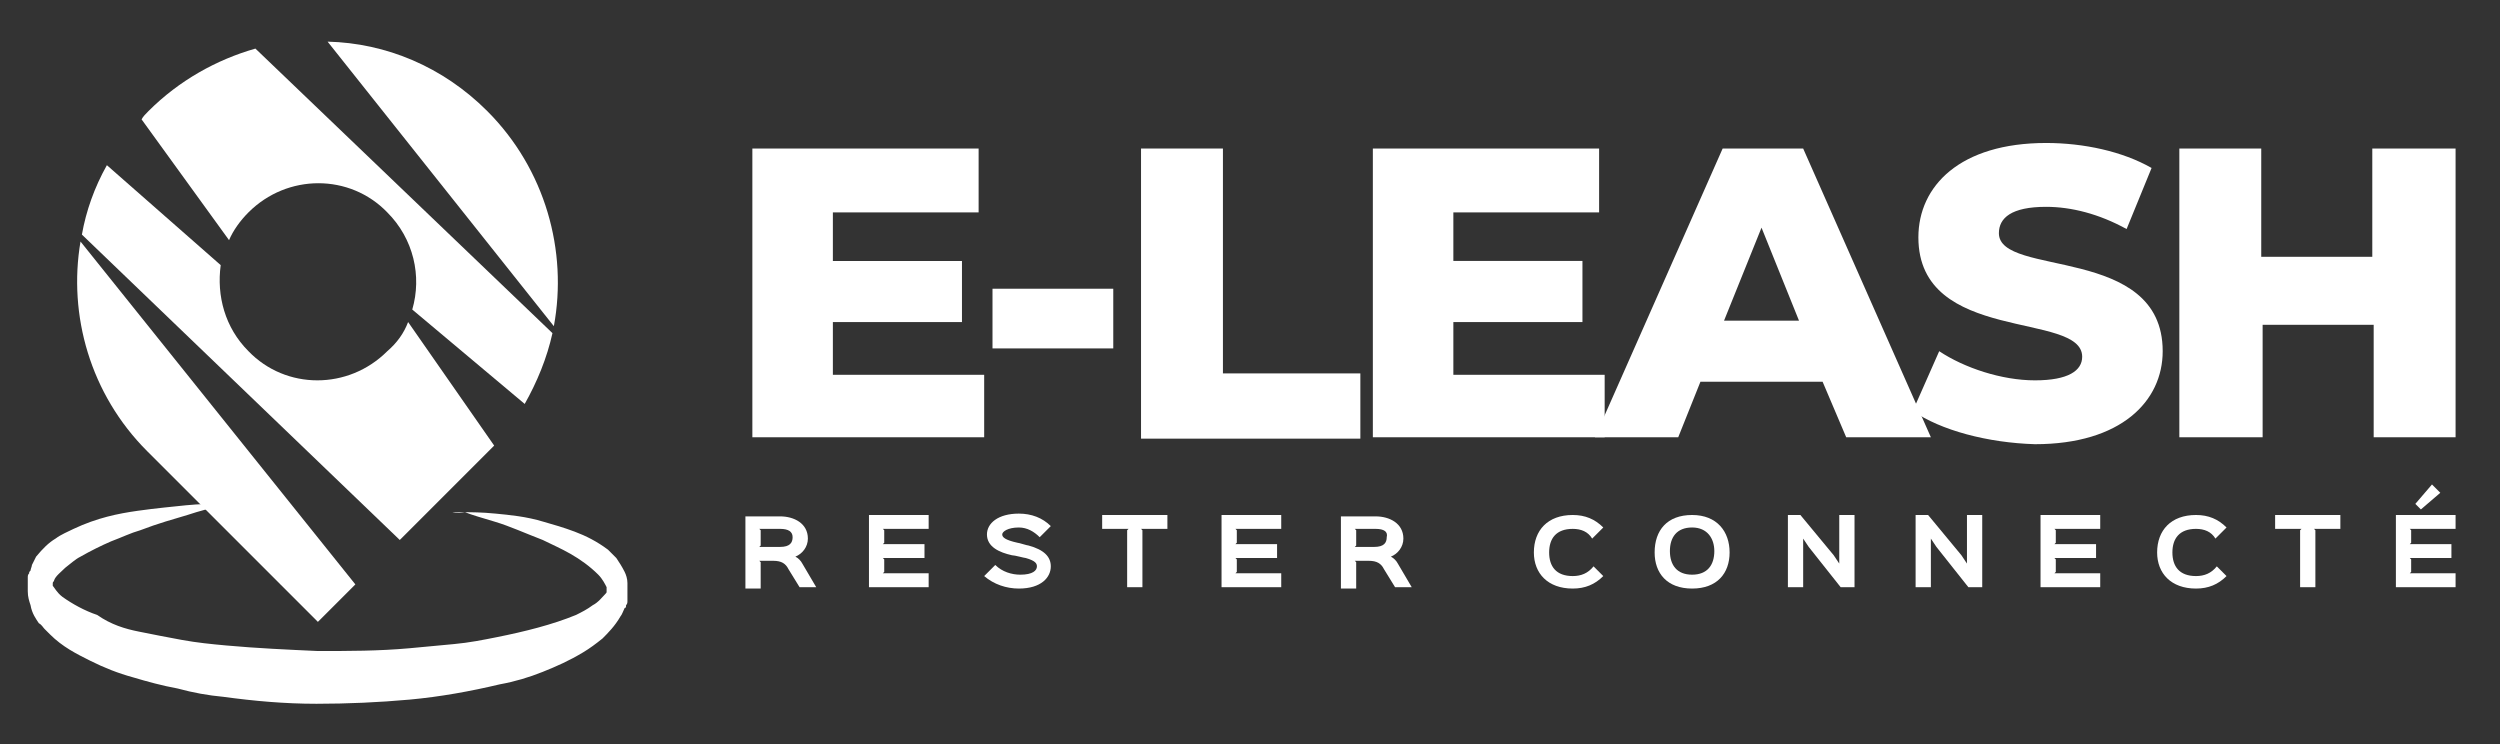 <?xml version="1.0" encoding="utf-8"?>
<!-- Generator: Adobe Illustrator 22.0.1, SVG Export Plug-In . SVG Version: 6.00 Build 0)  -->
<svg version="1.1" xmlns="http://www.w3.org/2000/svg" xmlns:xlink="http://www.w3.org/1999/xlink" x="0px" y="0px"
	 viewBox="0 0 180.1 53.6" style="enable-background:new 0 0 180.1 53.6;" xml:space="preserve">
<rect x="0" y="0" width="180.1" height="53.6" fill="#333333" stroke="none"/>
<style type="text/css">
	.st0{fill:#FFFFFF;}
	.st1{opacity:0.15;fill:url(#XMLID_5_);}
	.st2{fill:#94BE34;}
	.st3{fill:#F6B034;}
	.st4{fill:#5FB8E9;}
	.st5{fill:#E95C5D;}
	.st6{clip-path:url(#SVGID_2_);}
	.st7{fill:url(#SVGID_3_);}
	.st8{fill:url(#SVGID_4_);}
	.st9{fill:url(#SVGID_5_);}
	.st10{fill:url(#SVGID_6_);}
	.st11{fill:url(#SVGID_7_);}
	.st12{fill:url(#SVGID_8_);}
	.st13{fill:url(#SVGID_9_);}
	.st14{fill:url(#SVGID_10_);}
	.st15{fill:url(#SVGID_11_);}
	.st16{fill:url(#SVGID_12_);}
	.st17{fill:url(#SVGID_13_);}
	.st18{fill:url(#SVGID_14_);}
	.st19{fill:url(#SVGID_15_);}
	.st20{fill:url(#SVGID_16_);}
	.st21{fill:url(#SVGID_17_);}
	.st22{fill:url(#SVGID_18_);}
	.st23{fill:url(#SVGID_19_);}
	.st24{fill:url(#SVGID_20_);}
	.st25{fill:url(#SVGID_21_);}
	.st26{fill:url(#SVGID_22_);}
	.st27{fill:url(#SVGID_23_);}
	.st28{fill:url(#SVGID_24_);}
	.st29{fill:url(#SVGID_25_);}
	.st30{fill:url(#SVGID_26_);}
	.st31{fill:url(#SVGID_27_);}
	.st32{fill:url(#SVGID_28_);}
	.st33{fill:url(#SVGID_29_);}
	.st34{fill:url(#SVGID_30_);}
	.st35{fill:url(#SVGID_31_);}
	.st36{fill:url(#SVGID_32_);}
	.st37{fill:url(#SVGID_33_);}
	.st38{fill:url(#SVGID_34_);}
	.st39{fill:url(#SVGID_35_);}
	.st40{fill:url(#SVGID_36_);}
	.st41{clip-path:url(#SVGID_2_);fill:#60B9E9;}
	.st42{fill:url(#SVGID_37_);}
	.st43{fill:url(#SVGID_38_);}
	.st44{fill:url(#SVGID_39_);}
	.st45{fill:url(#SVGID_40_);}
	.st46{fill:url(#SVGID_41_);}
	.st47{fill:url(#SVGID_42_);}
	.st48{fill:url(#SVGID_43_);}
	.st49{fill:url(#SVGID_44_);}
	.st50{fill:url(#SVGID_45_);}
	.st51{fill:url(#SVGID_46_);}
	.st52{fill:url(#SVGID_47_);}
	.st53{fill:url(#SVGID_48_);}
	.st54{fill:url(#SVGID_49_);}
	.st55{fill:url(#SVGID_50_);}
	.st56{fill:url(#SVGID_51_);}
	.st57{fill:url(#SVGID_52_);}
	.st58{fill:url(#SVGID_53_);}
	.st59{fill:url(#SVGID_54_);}
	.st60{fill:url(#SVGID_55_);}
	.st61{fill:url(#SVGID_56_);}
	.st62{fill:url(#SVGID_57_);}
	.st63{fill:url(#SVGID_58_);}
	.st64{fill:url(#SVGID_59_);}
	.st65{fill:url(#SVGID_60_);}
	.st66{fill:url(#SVGID_61_);}
	.st67{fill:url(#SVGID_62_);}
	.st68{fill:url(#SVGID_63_);}
	.st69{fill:url(#SVGID_64_);}
	.st70{fill:url(#SVGID_65_);}
	.st71{fill:url(#SVGID_66_);}
	.st72{fill:url(#SVGID_67_);}
	.st73{fill:url(#SVGID_68_);}
	.st74{fill:url(#SVGID_69_);}
	.st75{fill:url(#SVGID_70_);}
	.st76{opacity:0.15;fill:url(#XMLID_6_);}
	.st77{clip-path:url(#SVGID_72_);}
	.st78{fill:url(#SVGID_73_);}
	.st79{fill:url(#SVGID_74_);}
	.st80{fill:url(#SVGID_75_);}
	.st81{fill:url(#SVGID_76_);}
	.st82{fill:url(#SVGID_77_);}
	.st83{fill:url(#SVGID_78_);}
	.st84{fill:url(#SVGID_79_);}
	.st85{fill:url(#SVGID_80_);}
	.st86{fill:url(#SVGID_81_);}
	.st87{fill:url(#SVGID_82_);}
	.st88{fill:url(#SVGID_83_);}
	.st89{fill:url(#SVGID_84_);}
	.st90{fill:url(#SVGID_85_);}
	.st91{fill:url(#SVGID_86_);}
	.st92{fill:url(#SVGID_87_);}
	.st93{fill:url(#SVGID_88_);}
	.st94{fill:url(#SVGID_89_);}
	.st95{fill:url(#SVGID_90_);}
	.st96{fill:url(#SVGID_91_);}
	.st97{fill:url(#SVGID_92_);}
	.st98{fill:url(#SVGID_93_);}
	.st99{fill:url(#SVGID_94_);}
	.st100{fill:url(#SVGID_95_);}
	.st101{fill:url(#SVGID_96_);}
	.st102{fill:url(#SVGID_97_);}
	.st103{fill:url(#SVGID_98_);}
	.st104{fill:url(#SVGID_99_);}
	.st105{fill:url(#SVGID_100_);}
	.st106{fill:url(#SVGID_101_);}
	.st107{fill:url(#SVGID_102_);}
	.st108{fill:url(#SVGID_103_);}
	.st109{fill:url(#SVGID_104_);}
	.st110{fill:url(#SVGID_105_);}
	.st111{fill:url(#SVGID_106_);}
	.st112{clip-path:url(#SVGID_72_);fill:#60B9E9;}
	.st113{fill:url(#SVGID_107_);}
	.st114{fill:url(#SVGID_108_);}
	.st115{fill:url(#SVGID_109_);}
	.st116{fill:url(#SVGID_110_);}
	.st117{fill:url(#SVGID_111_);}
	.st118{fill:url(#SVGID_112_);}
	.st119{fill:url(#SVGID_113_);}
	.st120{fill:url(#SVGID_114_);}
	.st121{fill:url(#SVGID_115_);}
	.st122{fill:url(#SVGID_116_);}
	.st123{fill:url(#SVGID_117_);}
	.st124{fill:url(#SVGID_118_);}
	.st125{fill:url(#SVGID_119_);}
	.st126{fill:url(#SVGID_120_);}
	.st127{fill:url(#SVGID_121_);}
	.st128{fill:url(#SVGID_122_);}
	.st129{fill:url(#SVGID_123_);}
	.st130{fill:url(#SVGID_124_);}
	.st131{fill:url(#SVGID_125_);}
	.st132{fill:url(#SVGID_126_);}
	.st133{fill:url(#SVGID_127_);}
	.st134{fill:url(#SVGID_128_);}
	.st135{fill:url(#SVGID_129_);}
	.st136{fill:url(#SVGID_130_);}
	.st137{fill:url(#SVGID_131_);}
	.st138{fill:url(#SVGID_132_);}
	.st139{fill:url(#SVGID_133_);}
	.st140{fill:url(#SVGID_134_);}
	.st141{fill:url(#SVGID_135_);}
	.st142{fill:url(#SVGID_136_);}
	.st143{fill:url(#SVGID_137_);}
	.st144{fill:url(#SVGID_138_);}
	.st145{fill:url(#SVGID_139_);}
	.st146{fill:url(#SVGID_140_);}
	.st147{fill:url(#SVGID_141_);}
	.st148{fill:url(#SVGID_142_);}
	.st149{opacity:0.39;fill:url(#SVGID_143_);}
	.st150{opacity:0.39;fill:url(#SVGID_144_);}
	.st151{opacity:0.39;fill:url(#SVGID_145_);}
	.st152{display:none;fill:#FFFFFF;}
	.st153{opacity:0.15;fill:url(#XMLID_7_);}
	.st154{fill:#60B9E9;}
	.st155{clip-path:url(#SVGID_147_);}
	.st156{fill:url(#SVGID_148_);}
	.st157{fill:url(#SVGID_149_);}
	.st158{fill:url(#SVGID_150_);}
	.st159{fill:url(#SVGID_151_);}
	.st160{fill:url(#SVGID_152_);}
	.st161{fill:url(#SVGID_153_);}
	.st162{fill:url(#SVGID_154_);}
	.st163{fill:url(#SVGID_155_);}
	.st164{fill:url(#SVGID_156_);}
	.st165{fill:url(#SVGID_157_);}
	.st166{fill:url(#SVGID_158_);}
	.st167{fill:url(#SVGID_159_);}
	.st168{fill:url(#SVGID_160_);}
	.st169{fill:url(#SVGID_161_);}
	.st170{fill:url(#SVGID_162_);}
	.st171{fill:url(#SVGID_163_);}
	.st172{fill:url(#SVGID_164_);}
	.st173{fill:url(#SVGID_165_);}
	.st174{fill:url(#SVGID_166_);}
	.st175{fill:url(#SVGID_167_);}
	.st176{fill:url(#SVGID_168_);}
	.st177{fill:url(#SVGID_169_);}
	.st178{fill:url(#SVGID_170_);}
	.st179{fill:url(#SVGID_171_);}
	.st180{fill:url(#SVGID_172_);}
	.st181{fill:url(#SVGID_173_);}
	.st182{fill:url(#SVGID_174_);}
	.st183{fill:url(#SVGID_175_);}
	.st184{fill:url(#SVGID_176_);}
	.st185{fill:url(#SVGID_177_);}
	.st186{fill:url(#SVGID_178_);}
	.st187{fill:url(#SVGID_179_);}
	.st188{fill:url(#SVGID_180_);}
	.st189{fill:url(#SVGID_181_);}
	.st190{fill:url(#SVGID_182_);}
	.st191{fill:url(#SVGID_183_);}
	.st192{opacity:0.39;fill:url(#SVGID_184_);}
	.st193{opacity:0.39;fill:url(#SVGID_185_);}
	.st194{opacity:0.39;fill:url(#SVGID_186_);}
	.st195{clip-path:url(#SVGID_188_);}
	.st196{fill:url(#SVGID_189_);}
	.st197{fill:url(#SVGID_190_);}
	.st198{fill:url(#SVGID_191_);}
	.st199{fill:url(#SVGID_192_);}
	.st200{fill:url(#SVGID_193_);}
	.st201{fill:url(#SVGID_194_);}
	.st202{fill:url(#SVGID_195_);}
	.st203{fill:url(#SVGID_196_);}
	.st204{fill:url(#SVGID_197_);}
	.st205{fill:url(#SVGID_198_);}
	.st206{fill:url(#SVGID_199_);}
	.st207{fill:url(#SVGID_200_);}
	.st208{fill:url(#SVGID_201_);}
	.st209{fill:url(#SVGID_202_);}
	.st210{fill:url(#SVGID_203_);}
	.st211{fill:url(#SVGID_204_);}
	.st212{fill:url(#SVGID_205_);}
	.st213{fill:url(#SVGID_206_);}
	.st214{fill:url(#SVGID_207_);}
	.st215{fill:url(#SVGID_208_);}
	.st216{fill:url(#SVGID_209_);}
	.st217{fill:url(#SVGID_210_);}
	.st218{fill:url(#SVGID_211_);}
	.st219{fill:url(#SVGID_212_);}
	.st220{fill:url(#SVGID_213_);}
	.st221{fill:url(#SVGID_214_);}
	.st222{fill:url(#SVGID_215_);}
	.st223{fill:url(#SVGID_216_);}
	.st224{fill:url(#SVGID_217_);}
	.st225{fill:url(#SVGID_218_);}
	.st226{fill:url(#SVGID_219_);}
	.st227{fill:url(#SVGID_220_);}
	.st228{fill:url(#SVGID_221_);}
	.st229{fill:url(#SVGID_222_);}
	.st230{fill:#D1D3D4;}
	.st231{clip-path:url(#SVGID_226_);}
	.st232{fill:url(#SVGID_227_);}
	.st233{fill:url(#SVGID_228_);}
	.st234{fill:url(#SVGID_229_);}
	.st235{fill:url(#SVGID_230_);}
	.st236{fill:url(#SVGID_231_);}
	.st237{fill:url(#SVGID_232_);}
	.st238{fill:url(#SVGID_233_);}
	.st239{fill:url(#SVGID_234_);}
	.st240{fill:url(#SVGID_235_);}
	.st241{fill:url(#SVGID_236_);}
	.st242{fill:url(#SVGID_237_);}
	.st243{fill:url(#SVGID_238_);}
	.st244{fill:url(#SVGID_239_);}
	.st245{fill:url(#SVGID_240_);}
	.st246{fill:url(#SVGID_241_);}
	.st247{fill:url(#SVGID_242_);}
	.st248{fill:url(#SVGID_243_);}
	.st249{fill:url(#SVGID_244_);}
	.st250{fill:url(#SVGID_245_);}
	.st251{fill:url(#SVGID_246_);}
	.st252{fill:url(#SVGID_247_);}
	.st253{fill:url(#SVGID_248_);}
	.st254{fill:url(#SVGID_249_);}
	.st255{fill:url(#SVGID_250_);}
	.st256{fill:url(#SVGID_251_);}
	.st257{fill:url(#SVGID_252_);}
	.st258{fill:url(#SVGID_253_);}
	.st259{fill:url(#SVGID_254_);}
	.st260{fill:url(#SVGID_255_);}
	.st261{fill:url(#SVGID_256_);}
	.st262{fill:url(#SVGID_257_);}
	.st263{fill:url(#SVGID_258_);}
	.st264{fill:url(#SVGID_259_);}
	.st265{fill:url(#SVGID_260_);}
	.st266{fill:url(#SVGID_261_);}
	.st267{fill:url(#SVGID_262_);}
	.st268{fill:url(#SVGID_263_);}
	.st269{fill:url(#SVGID_264_);}
	.st270{fill:url(#SVGID_265_);}
	.st271{fill:url(#SVGID_266_);}
	.st272{fill:url(#SVGID_267_);}
	.st273{display:none;}
	.st274{display:inline;}
	.st275{clip-path:url(#SVGID_271_);}
	.st276{fill:url(#SVGID_272_);}
	.st277{fill:url(#SVGID_273_);}
	.st278{fill:url(#SVGID_274_);}
	.st279{fill:url(#SVGID_275_);}
	.st280{fill:url(#SVGID_276_);}
	.st281{fill:url(#SVGID_277_);}
	.st282{fill:url(#SVGID_278_);}
	.st283{fill:url(#SVGID_279_);}
	.st284{fill:url(#SVGID_280_);}
	.st285{fill:url(#SVGID_281_);}
	.st286{fill:url(#SVGID_282_);}
	.st287{fill:url(#SVGID_283_);}
	.st288{fill:url(#SVGID_284_);}
	.st289{fill:url(#SVGID_285_);}
	.st290{fill:url(#SVGID_286_);}
	.st291{fill:url(#SVGID_287_);}
	.st292{fill:url(#SVGID_288_);}
	.st293{fill:url(#SVGID_289_);}
	.st294{fill:url(#SVGID_290_);}
	.st295{fill:url(#SVGID_291_);}
	.st296{fill:url(#SVGID_292_);}
	.st297{fill:url(#SVGID_293_);}
	.st298{fill:url(#SVGID_294_);}
	.st299{fill:url(#SVGID_295_);}
	.st300{fill:url(#SVGID_296_);}
	.st301{fill:url(#SVGID_297_);}
	.st302{fill:url(#SVGID_298_);}
	.st303{fill:url(#SVGID_299_);}
	.st304{fill:url(#SVGID_300_);}
	.st305{fill:url(#SVGID_301_);}
	.st306{fill:url(#SVGID_302_);}
	.st307{fill:url(#SVGID_303_);}
	.st308{fill:url(#SVGID_304_);}
	.st309{fill:url(#SVGID_305_);}
	.st310{fill:url(#SVGID_306_);}
	.st311{fill:url(#SVGID_307_);}
	.st312{fill:url(#SVGID_308_);}
	.st313{fill:url(#SVGID_309_);}
	.st314{fill:url(#SVGID_310_);}
	.st315{fill:url(#SVGID_311_);}
	.st316{fill:url(#SVGID_312_);}
	.st317{display:inline;clip-path:url(#SVGID_314_);}
	.st318{fill:url(#SVGID_315_);}
	.st319{fill:url(#SVGID_316_);}
	.st320{fill:url(#SVGID_317_);}
	.st321{fill:url(#SVGID_318_);}
	.st322{fill:url(#SVGID_319_);}
	.st323{fill:url(#SVGID_320_);}
	.st324{fill:url(#SVGID_321_);}
	.st325{fill:url(#SVGID_322_);}
	.st326{fill:url(#SVGID_323_);}
	.st327{fill:url(#SVGID_324_);}
	.st328{fill:url(#SVGID_325_);}
	.st329{fill:url(#SVGID_326_);}
	.st330{fill:url(#SVGID_327_);}
	.st331{fill:url(#SVGID_328_);}
	.st332{fill:url(#SVGID_329_);}
	.st333{fill:url(#SVGID_330_);}
	.st334{fill:url(#SVGID_331_);}
	.st335{fill:url(#SVGID_332_);}
	.st336{fill:url(#SVGID_333_);}
	.st337{fill:url(#SVGID_334_);}
	.st338{fill:url(#SVGID_335_);}
	.st339{fill:url(#SVGID_336_);}
	.st340{fill:url(#SVGID_337_);}
	.st341{fill:url(#SVGID_338_);}
	.st342{fill:url(#SVGID_339_);}
	.st343{fill:url(#SVGID_340_);}
	.st344{fill:url(#SVGID_341_);}
	.st345{fill:url(#SVGID_342_);}
	.st346{fill:url(#SVGID_343_);}
	.st347{fill:url(#SVGID_344_);}
	.st348{fill:url(#SVGID_345_);}
	.st349{fill:url(#SVGID_346_);}
	.st350{fill:url(#SVGID_347_);}
	.st351{fill:url(#SVGID_348_);}
</style>
<g id="Calque_1">
</g>
<g id="Calque_1_-_copie">
</g>
<g id="Calque_2">
</g>
<g id="Calque_4">
</g>
<g id="Calque_5">
</g>
<g id="Calque_6">
	<g>
		<g>
			<path class="st0" d="M32.6,36.9c0,0,0.3,0,0.8,0c0.5,0,1.3,0,2.3,0.1c1,0.1,2.2,0.2,3.5,0.6c0.7,0.2,1.4,0.4,2.2,0.7
				c0.8,0.3,1.6,0.7,2.4,1.3c0.2,0.2,0.4,0.4,0.6,0.6c0.2,0.3,0.4,0.6,0.6,1c0.1,0.2,0.2,0.5,0.2,0.8c0,0.1,0,0.3,0,0.5
				c0,0.1,0-0.1,0,0.2l0,0l0,0.1l0,0.1c0,0.1,0,0.1,0,0.1c0,0.1,0,0.2,0,0.3c0,0.1,0,0.2-0.1,0.3c0,0.1,0,0.2-0.1,0.2
				c-0.1,0.2-0.2,0.5-0.3,0.6c-0.4,0.7-0.9,1.2-1.3,1.6c-0.5,0.4-0.9,0.7-1.4,1c-1,0.6-1.9,1-2.9,1.4c-1,0.4-2,0.7-3.1,0.9
				c-2.1,0.5-4.3,0.9-6.5,1.1c-2.2,0.2-4.5,0.3-6.7,0.3c-2.3,0-4.5-0.2-6.7-0.5c-1.1-0.1-2.2-0.3-3.3-0.6c-1.1-0.2-2.2-0.5-3.2-0.8
				c-1.1-0.3-2.1-0.7-3.1-1.2c-1-0.5-2-1-2.9-1.9c-0.1-0.1-0.2-0.2-0.4-0.4c-0.1-0.1-0.2-0.3-0.4-0.4c-0.2-0.3-0.5-0.7-0.6-1.3
				c-0.1-0.3-0.2-0.6-0.2-1l0-0.3c0-0.3,0-0.1,0-0.2l0,0l0-0.1l0-0.1c0-0.1,0-0.2,0-0.3c0-0.1,0-0.2,0.1-0.3c0-0.1,0-0.1,0.1-0.2
				c0-0.1,0.1-0.3,0.1-0.4c0.1-0.2,0.2-0.4,0.3-0.6c0.5-0.6,0.9-1,1.4-1.3c0.4-0.3,0.9-0.5,1.3-0.7c1.7-0.8,3.2-1.1,4.6-1.3
				c1.4-0.2,2.6-0.3,3.5-0.4c1-0.1,1.8-0.1,2.3-0.1c0.5,0,0.8,0,0.8,0s-0.3,0.1-0.8,0.2c-0.5,0.1-1.3,0.3-2.2,0.6
				c-1,0.3-2.1,0.6-3.4,1.1c-0.7,0.2-1.3,0.5-2.1,0.8c-0.7,0.3-1.5,0.7-2.2,1.1c-0.4,0.2-0.7,0.5-1.1,0.8c-0.3,0.3-0.7,0.6-0.8,0.9
				c0,0.1-0.1,0.1-0.1,0.2c0,0,0,0.1,0,0.1c0,0,0,0,0,0c0,0,0,0,0,0c0,0,0,0,0,0l0,0.1l0,0.1l0,0c0-0.1,0,0.2,0-0.1c0,0,0,0,0,0
				c0,0,0,0,0,0c0.1,0.1,0.3,0.5,0.7,0.8c0.7,0.5,1.6,1,2.5,1.3C8,45,9,45.3,10,45.5c1,0.2,2,0.4,3.1,0.6c1.1,0.2,2.1,0.3,3.2,0.4
				c2.2,0.2,4.4,0.3,6.6,0.4c2.2,0,4.4,0,6.6-0.2c1.1-0.1,2.2-0.2,3.2-0.3c1.1-0.1,2.1-0.3,3.1-0.5c2-0.4,4-0.9,5.7-1.6
				c0.4-0.2,0.8-0.4,1.2-0.7c0.4-0.2,0.7-0.6,0.9-0.8c0.1-0.1,0.1-0.1,0.1-0.2c0,0,0,0,0,0c0,0,0,0,0,0c0,0,0,0,0,0c0,0,0-0.1,0-0.1
				l0-0.1l0-0.1l0,0c0,0.3,0,0.1,0,0.1c0,0,0,0,0,0c0,0,0-0.1,0-0.1c-0.1-0.2-0.3-0.6-0.6-0.9c-0.6-0.6-1.3-1.1-2-1.5
				c-0.7-0.4-1.4-0.7-2-1c-1.3-0.5-2.4-1-3.4-1.3c-1-0.3-1.7-0.5-2.2-0.7C32.9,37,32.6,36.9,32.6,36.9z"/>
			<path class="st0" d="M16.5,17.3c0.3-0.7,0.8-1.4,1.4-2c2.8-2.8,7.3-2.8,10,0c1.9,1.9,2.5,4.6,1.8,7l8.1,6.8
				c0.9-1.6,1.6-3.3,2-5.1L18.4,3.5c-2.8,0.8-5.5,2.3-7.7,4.5c-0.2,0.2-0.4,0.4-0.5,0.6L16.5,17.3z"/>
			<path class="st0" d="M39.9,23.5c1-5.4-0.6-11.3-4.8-15.5C31.9,4.8,27.8,3.1,23.6,3L39.9,23.5z"/>
			<path class="st0" d="M5.8,17.4c-0.9,5.3,0.7,11,4.8,15.1l12.3,12.3l2.7-2.7L5.8,17.4z"/>
			<path class="st0" d="M29.4,23.2c-0.3,0.8-0.8,1.5-1.5,2.1c-2.8,2.8-7.3,2.8-10,0c-1.7-1.7-2.3-4-2-6.2l-8.2-7.2
				c-0.9,1.6-1.5,3.3-1.8,5l22.9,22l6.4-6.4c0.1-0.1,0.3-0.3,0.4-0.4L29.4,23.2z"/>
		</g>
		<g class="st273">
			<defs>
				<path id="SVGID_313_" d="M32.6,36.9c0,0,0.3,0,0.8,0c0.5,0,1.3,0,2.3,0.1c1,0.1,2.2,0.2,3.5,0.6c0.7,0.2,1.4,0.4,2.2,0.7
					c0.8,0.3,1.6,0.7,2.4,1.3c0.2,0.2,0.4,0.4,0.6,0.6c0.2,0.3,0.4,0.6,0.6,1c0.1,0.2,0.2,0.5,0.2,0.8c0,0.1,0,0.3,0,0.5
					c0,0.1,0-0.1,0,0.2l0,0l0,0.1l0,0.1c0,0.1,0,0.1,0,0.1c0,0.1,0,0.2,0,0.3c0,0.1,0,0.2-0.1,0.3c0,0.1,0,0.2-0.1,0.2
					c-0.1,0.2-0.2,0.5-0.3,0.6c-0.4,0.7-0.9,1.2-1.3,1.6c-0.5,0.4-0.9,0.7-1.4,1c-1,0.6-1.9,1-2.9,1.4c-1,0.4-2,0.7-3.1,0.9
					c-2.1,0.5-4.3,0.9-6.5,1.1c-2.2,0.2-4.5,0.3-6.7,0.3c-2.3,0-4.5-0.2-6.7-0.5c-1.1-0.1-2.2-0.3-3.3-0.6c-1.1-0.2-2.2-0.5-3.2-0.8
					c-1.1-0.3-2.1-0.7-3.1-1.2c-1-0.5-2-1-2.9-1.9c-0.1-0.1-0.2-0.2-0.4-0.4c-0.1-0.1-0.2-0.3-0.4-0.4c-0.2-0.3-0.5-0.7-0.6-1.3
					c-0.1-0.3-0.2-0.6-0.2-1l0-0.3c0-0.3,0-0.1,0-0.2l0,0l0-0.1l0-0.1c0-0.1,0-0.2,0-0.3c0-0.1,0-0.2,0.1-0.3c0-0.1,0-0.1,0.1-0.2
					c0-0.1,0.1-0.3,0.1-0.4c0.1-0.2,0.2-0.4,0.3-0.6c0.5-0.6,0.9-1,1.4-1.3c0.4-0.3,0.9-0.5,1.3-0.7c1.7-0.8,3.2-1.1,4.6-1.3
					c1.4-0.2,2.6-0.3,3.5-0.4c1-0.1,1.8-0.1,2.3-0.1c0.5,0,0.8,0,0.8,0s-0.3,0.1-0.8,0.2c-0.5,0.1-1.3,0.3-2.2,0.6
					c-1,0.3-2.1,0.6-3.4,1.1c-0.7,0.2-1.3,0.5-2.1,0.8c-0.7,0.3-1.5,0.7-2.2,1.1c-0.4,0.2-0.7,0.5-1.1,0.8c-0.3,0.3-0.7,0.6-0.8,0.9
					c0,0.1-0.1,0.1-0.1,0.2c0,0,0,0.1,0,0.1c0,0,0,0,0,0c0,0,0,0,0,0c0,0,0,0,0,0l0,0.1l0,0.1l0,0c0-0.1,0,0.2,0-0.1c0,0,0,0,0,0
					c0,0,0,0,0,0c0.1,0.1,0.3,0.5,0.7,0.8c0.7,0.5,1.6,1,2.5,1.3C8,45,9,45.3,10,45.5c1,0.2,2,0.4,3.1,0.6c1.1,0.2,2.1,0.3,3.2,0.4
					c2.2,0.2,4.4,0.3,6.6,0.4c2.2,0,4.4,0,6.6-0.2c1.1-0.1,2.2-0.2,3.2-0.3c1.1-0.1,2.1-0.3,3.1-0.5c2-0.4,4-0.9,5.7-1.6
					c0.4-0.2,0.8-0.4,1.2-0.7c0.4-0.2,0.7-0.6,0.9-0.8c0.1-0.1,0.1-0.1,0.1-0.2c0,0,0,0,0,0c0,0,0,0,0,0c0,0,0,0,0,0
					c0,0,0-0.1,0-0.1l0-0.1l0-0.1l0,0c0,0.3,0,0.1,0,0.1c0,0,0,0,0,0c0,0,0-0.1,0-0.1c-0.1-0.2-0.3-0.6-0.6-0.9
					c-0.6-0.6-1.3-1.1-2-1.5c-0.7-0.4-1.4-0.7-2-1c-1.3-0.5-2.4-1-3.4-1.3c-1-0.3-1.7-0.5-2.2-0.7C32.9,37,32.6,36.9,32.6,36.9z
					 M10.6,8c-0.2,0.2-0.4,0.4-0.5,0.6l6.4,8.7c0.3-0.7,0.8-1.4,1.4-2c2.8-2.8,7.3-2.8,10,0c1.9,1.9,2.5,4.6,1.8,7l8.1,6.8
					c0.9-1.6,1.6-3.3,2-5.1L18.4,3.5C15.5,4.3,12.8,5.8,10.6,8z M35.1,8C31.9,4.8,27.8,3.1,23.6,3l16.3,20.6
					C40.9,18.1,39.4,12.2,35.1,8z M10.6,32.5l12.3,12.3l2.7-2.7L5.8,17.4C4.9,22.7,6.5,28.4,10.6,32.5z M27.9,25.3
					c-2.8,2.8-7.3,2.8-10,0c-1.7-1.7-2.3-4-2-6.2l-8.2-7.2c-0.9,1.6-1.5,3.3-1.8,5l22.9,22l6.4-6.4c0.1-0.1,0.3-0.3,0.4-0.4
					l-6.2-8.9C29,23.9,28.5,24.7,27.9,25.3z"/>
			</defs>
			<clipPath id="SVGID_2_" class="st274">
				<use xlink:href="#SVGID_313_"  style="overflow:visible;"/>
			</clipPath>
			<g style="display:inline;clip-path:url(#SVGID_2_);">
				<linearGradient id="SVGID_3_" gradientUnits="userSpaceOnUse" x1="23.17" y1="16.899" x2="42.3" y2="16.899">
					<stop  offset="0" style="stop-color:#120E40"/>
					<stop  offset="0.102" style="stop-color:#161B46"/>
					<stop  offset="0.303" style="stop-color:#223755"/>
					<stop  offset="0.584" style="stop-color:#39626E"/>
					<stop  offset="0.932" style="stop-color:#60AD93"/>
					<stop  offset="1" style="stop-color:#69C39C"/>
				</linearGradient>
				<path class="st7" d="M39.5,7.1c0.8,0.7,1.7,1.4,2.5,2.1c0.1,0.1,0.2,0.4,0.3,0.6c-0.2,0-0.5,0-0.7-0.1C41,9.5,40.4,9.2,39.7,9
					c-1.4-0.3-2.5,0.2-3.3,1.5c-1,1.6-0.8,4.1,0.4,5.6c0.1,0.1,0.2,0.3,0.4,0.4c0.6,0.5,0.6,0.5,0.2,1.1c-2.4,3.4-4.7,6.9-7.1,10.3
					c-0.4,0.5-0.5,0.5-0.9,0c-1.9-2.3-3.9-4.5-5.8-6.8c-0.4-0.4-0.4-0.7-0.1-1.2c2.9-4.2,5.8-8.4,8.6-12.7c0.9-1.4,3.2-2.2,4.8-1.6
					c0.4,0.2,0.9,0.3,1.3,0.6C38.6,6.5,39,6.9,39.5,7.1C39.5,7.2,39.5,7.1,39.5,7.1z"/>
				<linearGradient id="SVGID_4_" gradientUnits="userSpaceOnUse" x1="7.067" y1="21.492" x2="22.54" y2="21.492">
					<stop  offset="0" style="stop-color:#120E40"/>
					<stop  offset="0.102" style="stop-color:#161B46"/>
					<stop  offset="0.303" style="stop-color:#223755"/>
					<stop  offset="0.584" style="stop-color:#39626E"/>
					<stop  offset="0.932" style="stop-color:#60AD93"/>
					<stop  offset="1" style="stop-color:#69C39C"/>
				</linearGradient>
				<path class="st8" d="M17.4,12.7c-0.1-1.2-0.2-1.6,1.4-1.6c-0.1-0.2-0.2-0.3-0.3-0.5c-0.2-0.7,0-1,0.6-1.1
					c0.5-0.1,0.6-0.3,0.5-0.8c-0.1-0.5,0.2-0.7,0.6-0.4c0.7,0.4,1.4,0.9,2.1,1.4c0.1,0.1,0.2,0.3,0.1,0.3c0,0.1-0.2,0.2-0.3,0.2
					c-0.3,0-0.6,0-0.9,0.1c0.1,0.6,0.3,1.1,0.2,1.5c-0.2,0.6-0.8,0.2-1.3,0.4c0.4,1.4,0.4,1.4-1.1,1.7c0,0,0,0.1,0,0.1
					c0.3,0.6,0,1.1-0.4,1.5c-2.2,3.2-4.4,6.4-6.6,9.6c-0.2,0.2-0.3,0.5-0.5,0.7c-0.6,0.8-0.6,1.7-0.1,2.6c1.1,2,2.7,3.3,5.1,3.4
					c0.5,0,0.9-0.2,1.4-0.3c0.1,0,0.3,0.1,0.4,0.1c0,0.2,0,0.4-0.1,0.4c-1.5,1.3-3.1,2.3-5,2.7c-2.9,0.5-5.4-1.1-6.1-4
					c-0.5-2.2-0.2-4.3,1.1-6.3c2.6-3.8,5.1-7.6,7.7-11.4C16.4,12.5,16.9,12.7,17.4,12.7z"/>
				<linearGradient id="SVGID_5_" gradientUnits="userSpaceOnUse" x1="21.516" y1="33.881" x2="44.052" y2="33.881">
					<stop  offset="0" style="stop-color:#120E40"/>
					<stop  offset="0.102" style="stop-color:#161B46"/>
					<stop  offset="0.303" style="stop-color:#223755"/>
					<stop  offset="0.584" style="stop-color:#39626E"/>
					<stop  offset="0.932" style="stop-color:#60AD93"/>
					<stop  offset="1" style="stop-color:#69C39C"/>
				</linearGradient>
				<path class="st9" d="M39.1,27.6c-0.4-1.5,0-1.8,1.2-1.7c-0.1-0.2-0.1-0.4-0.2-0.5c-0.2-0.6,0.1-1,0.7-1.1
					c0.7-0.1,0.7-0.1,0.6-0.8c0-0.2,0-0.3,0.1-0.5c0.2,0,0.4,0,0.5,0.1c0.6,0.4,1.2,0.8,1.8,1.3c0.2,0.1,0.3,0.4,0.3,0.6
					c0,0.1-0.3,0.2-0.5,0.3c-0.2,0.1-0.4,0.1-0.4,0.5c0,1.1,0,1.1-1,1.3c-0.1,0-0.2,0-0.2,0.1c0.3,1.3,0.3,1.3-1,1.7
					c0,0,0,0.1,0,0.1c0.4,0.6,0.2,1.1-0.2,1.7c-2.7,3.7-5.3,7.5-7.9,11.3c-1.4,1.9-5,3.7-7.9,2.5c-1.9-0.8-2.8-2.2-3.1-4.2
					c-0.3-1.9,0.1-3.6,0.8-5.3c0-0.1,0.3-0.2,0.4-0.3c0.1,0.1,0.2,0.3,0.2,0.4c-0.1,2.9,3.2,5.1,5.8,4.9c0.6,0,1.1-0.2,1.5-0.8
					c1.9-2.8,3.8-5.5,5.7-8.2c0.5-0.7,0.9-1.3,1.4-2C37.9,28.2,38.1,27.4,39.1,27.6z"/>
				<linearGradient id="SVGID_6_" gradientUnits="userSpaceOnUse" x1="-1.856" y1="41.158" x2="32.213" y2="41.158">
					<stop  offset="0" style="stop-color:#120E40"/>
					<stop  offset="0.102" style="stop-color:#161B46"/>
					<stop  offset="0.303" style="stop-color:#223755"/>
					<stop  offset="0.584" style="stop-color:#39626E"/>
					<stop  offset="0.932" style="stop-color:#60AD93"/>
					<stop  offset="1" style="stop-color:#69C39C"/>
				</linearGradient>
				<path class="st10" d="M32.2,52.9C32,52.9,32,53,31.9,53c-1.1,0.5-1.9,0.3-2.9-0.4C18.9,45.5,8.7,38.5-1.4,31.4
					c-0.2-0.1-0.3-0.3-0.3-0.5c-0.1-0.6-0.1-1.2-0.1-1.9c1.5,0.1,2.9,0,4.3,0.5c0.9,0.3,1.4,1,1.8,1.8C4.6,32,5,32.9,5.3,33.7
					c0.5,1,1.2,1.4,2.3,1.4c0.5,0,1,0,1.5,0c2,0,3.4,1.1,4.2,2.8c0.2,0.5,0.5,1,0.7,1.5c0.5,1.2,1.5,1.7,2.7,1.9
					c0.9,0.1,1.7,0.3,2.6,0.4c1.4,0.2,2.4,1.1,3.1,2.4c0.3,0.6,0.6,1.2,0.9,1.8c0.5,1,1.3,1.5,2.4,1.6c0.5,0,0.9,0.1,1.4,0.1
					c2.3-0.1,3.6,1.3,4.5,3.2C31.9,51.4,32,52.2,32.2,52.9z"/>
				<linearGradient id="SVGID_7_" gradientUnits="userSpaceOnUse" x1="-1.337" y1="44.315" x2="26.278" y2="44.315">
					<stop  offset="0" style="stop-color:#120E40"/>
					<stop  offset="0.102" style="stop-color:#161B46"/>
					<stop  offset="0.303" style="stop-color:#223755"/>
					<stop  offset="0.584" style="stop-color:#39626E"/>
					<stop  offset="0.932" style="stop-color:#60AD93"/>
					<stop  offset="1" style="stop-color:#69C39C"/>
				</linearGradient>
				<path class="st11" d="M-1.2,34.4c2,0.6,3.9,1.1,5.8,1.7C5.5,36.4,6,37.2,6.4,38c0.2,0.4,0.5,0.7,0.7,1.1
					c0.8,1.5,2.2,2.2,3.8,2.5c0.9,0.2,1.9,0.5,2.8,0.9c1.1,0.4,1.7,1.3,2.2,2.3c0.5,1.1,1.2,2.1,2.4,2.5c0.4,0.1,0.8,0.3,1.2,0.3
					c1.9-0.2,3.2,0.7,4.4,1.9c1.1,1,2.3,3.5,2.4,4.8c-0.9,0.1-1.6,0.1-2.5-0.4C17.7,49.5,11.5,45.2,5.4,41c-2-1.4-4-2.7-5.9-4.1
					c-0.1-0.1-0.3-0.2-0.3-0.4c-0.2-0.6-0.3-1.3-0.5-1.9C-1.3,34.5-1.2,34.4-1.2,34.4z"/>
				<linearGradient id="SVGID_8_" gradientUnits="userSpaceOnUse" x1="32.678" y1="21.886" x2="49.761" y2="21.886">
					<stop  offset="0" style="stop-color:#120E40"/>
					<stop  offset="0.102" style="stop-color:#161B46"/>
					<stop  offset="0.303" style="stop-color:#223755"/>
					<stop  offset="0.584" style="stop-color:#39626E"/>
					<stop  offset="0.932" style="stop-color:#60AD93"/>
					<stop  offset="1" style="stop-color:#69C39C"/>
				</linearGradient>
				<path class="st12" d="M39.7,25.2c-2.3,0.4-4.6,0.7-7,1.1c0.1-0.3,0.2-0.4,0.3-0.6c0.7-1,1.3-2,2-2.8c0.3-0.4,0.9-0.6,1.4-0.8
					c3.1-1.3,6.3-2.6,9.4-3.9c0.6-0.2,1.1-0.5,1.7-0.7c0.1,0,0.4,0.1,0.5,0.2c0.8,1.7,1.4,3.5,1.7,5.4c0.1,0.4,0,0.5-0.4,0.6
					c-1.5,0.3-2.9,0.6-4.4,0.8c-0.3,0.1-0.4,0-0.7-0.2c-0.4-0.4-1-0.8-1.5-1.2c-0.3-0.2-0.6-0.4-1-0.6c-0.3-0.1-0.6-0.1-0.8,0
					c-0.1,0.1-0.1,0.5-0.1,0.7c0,0.4-0.2,0.8-0.6,0.9c-0.8,0.2-0.8,0.2-0.6,0.9C39.7,25,39.7,25.1,39.7,25.2z"/>
				<linearGradient id="SVGID_9_" gradientUnits="userSpaceOnUse" x1="19.268" y1="10.482" x2="25.275" y2="10.482">
					<stop  offset="0" style="stop-color:#120E40"/>
					<stop  offset="0.102" style="stop-color:#161B46"/>
					<stop  offset="0.303" style="stop-color:#223755"/>
					<stop  offset="0.584" style="stop-color:#39626E"/>
					<stop  offset="0.932" style="stop-color:#60AD93"/>
					<stop  offset="1" style="stop-color:#69C39C"/>
				</linearGradient>
				<path class="st13" d="M22.5,18.9c-0.1-0.1-0.1-0.2-0.1-0.3c-0.3-1.6-0.6-3.1-1-4.7c-0.1-0.2-0.2-0.5-0.3-0.7
					c-0.2-0.4-0.1-0.7,0.3-0.8c0.8-0.2,0.8-0.3,0.7-1.1c-0.1-0.6,0-0.7,0.6-0.9c0.2-0.1,0.5-0.3,0.6-0.5c0.1-0.1-0.1-0.5-0.3-0.6
					c-0.7-0.5-1.3-1-2.1-1.5c-0.2-0.1-0.5-0.1-0.9-0.2c-0.2-1.6-0.5-3.3-0.7-5.1c2-0.5,3.9-0.6,6-0.6c0,0.6,0,1.2,0,1.7
					C25.2,6.8,25.1,9.9,25,13c0,0.6-0.1,1.2-0.1,1.9c0,0.4-0.1,0.8-0.4,1.1c-0.6,0.9-1.2,1.8-1.9,2.7C22.6,18.8,22.6,18.8,22.5,18.9
					z"/>
				<linearGradient id="SVGID_10_" gradientUnits="userSpaceOnUse" x1="1.689" y1="48.04" x2="19.235" y2="48.04">
					<stop  offset="0" style="stop-color:#120E40"/>
					<stop  offset="0.102" style="stop-color:#161B46"/>
					<stop  offset="0.303" style="stop-color:#223755"/>
					<stop  offset="0.584" style="stop-color:#39626E"/>
					<stop  offset="0.932" style="stop-color:#60AD93"/>
					<stop  offset="1" style="stop-color:#69C39C"/>
				</linearGradient>
				<path class="st14" d="M1.7,42c2.2,0,4.4,0,6,1.7c0.6,0.6,1,1.4,1.2,2.2c0.5,1.8,1.6,2.6,3.5,2.6c0.6,0,1.1,0.1,1.7,0.2
					c1,0.2,1.9,0.6,2.6,1.4c1.1,1.2,1.9,2.5,2.5,4C15,54.7,3.2,46.7,1.7,42z"/>
				<linearGradient id="SVGID_11_" gradientUnits="userSpaceOnUse" x1="34.652" y1="40.802" x2="46.361" y2="40.802">
					<stop  offset="0" style="stop-color:#120E40"/>
					<stop  offset="0.102" style="stop-color:#161B46"/>
					<stop  offset="0.303" style="stop-color:#223755"/>
					<stop  offset="0.584" style="stop-color:#39626E"/>
					<stop  offset="0.932" style="stop-color:#60AD93"/>
					<stop  offset="1" style="stop-color:#69C39C"/>
				</linearGradient>
				<path class="st15" d="M46.4,40.9c-0.9,1.9-2.4,3.2-3.6,4.7c-0.3,0.3-0.5,0.1-0.7,0c-2.2-1.5-4.5-3.1-6.7-4.6
					c-0.8-0.6-0.8-0.6-0.3-1.4c0.7-1.1,1.4-2.2,2.2-3.2c0.1-0.2,0.2-0.3,0.4-0.5C40.5,37.5,43.4,39.2,46.4,40.9z"/>
				<linearGradient id="SVGID_12_" gradientUnits="userSpaceOnUse" x1="1.077" y1="17.282" x2="11.543" y2="17.282">
					<stop  offset="0" style="stop-color:#120E40"/>
					<stop  offset="0.102" style="stop-color:#161B46"/>
					<stop  offset="0.303" style="stop-color:#223755"/>
					<stop  offset="0.584" style="stop-color:#39626E"/>
					<stop  offset="0.932" style="stop-color:#60AD93"/>
					<stop  offset="1" style="stop-color:#69C39C"/>
				</linearGradient>
				<path class="st16" d="M10,20.1c-0.5,0.7-0.9,1.3-1.4,2c-0.2,0.3-0.3,0.3-0.6,0.1c-2.2-1.5-4.4-3.1-6.6-4.6
					c-0.4-0.3-0.5-0.5-0.2-0.9c0.9-1.5,1.9-2.9,2.8-4.4c0.2-0.3,0.3-0.2,0.5-0.1c1.9,1.5,3.9,3,5.8,4.5c0.3,0.2,0.6,0.5,0.9,0.7
					c0.3,0.2,0.3,0.3,0.1,0.6C10.9,18.7,10.5,19.4,10,20.1C10,20.1,10,20.1,10,20.1z"/>
				<linearGradient id="SVGID_13_" gradientUnits="userSpaceOnUse" x1="38.508" y1="35.429" x2="49.511" y2="35.429">
					<stop  offset="0" style="stop-color:#120E40"/>
					<stop  offset="0.102" style="stop-color:#161B46"/>
					<stop  offset="0.303" style="stop-color:#223755"/>
					<stop  offset="0.584" style="stop-color:#39626E"/>
					<stop  offset="0.932" style="stop-color:#60AD93"/>
					<stop  offset="1" style="stop-color:#69C39C"/>
				</linearGradient>
				<path class="st17" d="M49.5,33.3c-0.3,1.1-0.6,2.1-1,3.2c-0.3,0.9-0.8,1.8-1.1,2.7c-0.1,0.4-0.3,0.4-0.6,0.2
					c-1.1-0.6-2.3-1.2-3.4-1.8c-1.5-0.8-3-1.6-4.5-2.4c-0.4-0.2-0.4-0.4-0.2-0.8c0.6-0.9,1.2-1.8,1.9-2.8c0.1-0.1,0.3-0.2,0.4-0.1
					C43.7,32,46.6,32.6,49.5,33.3z"/>
				<linearGradient id="SVGID_14_" gradientUnits="userSpaceOnUse" x1="36.197" y1="15.933" x2="47.207" y2="15.933">
					<stop  offset="0" style="stop-color:#120E40"/>
					<stop  offset="0.102" style="stop-color:#161B46"/>
					<stop  offset="0.303" style="stop-color:#223755"/>
					<stop  offset="0.584" style="stop-color:#39626E"/>
					<stop  offset="0.932" style="stop-color:#60AD93"/>
					<stop  offset="1" style="stop-color:#69C39C"/>
				</linearGradient>
				<path class="st18" d="M36.2,21.1c0.2-0.2,0.3-0.5,0.5-0.7c0.8-1.1,1.7-2.2,2.5-3.3c0.1-0.1-0.1-0.4-0.2-0.5
					c-0.5-0.4-1-0.7-1.5-1.1c0.6-0.5,1.1-0.9,1.6-1.4c1.3-1.1,2.7-2.2,4-3.3c0.3-0.3,0.5-0.3,0.8,0.1c1.1,1.6,2.2,3.2,3.3,4.8
					c0,0.1,0.1,0.2,0.1,0.2c-3.7,1.8-7.3,3.5-10.9,5.3C36.3,21.2,36.2,21.2,36.2,21.1z"/>
				<linearGradient id="SVGID_15_" gradientUnits="userSpaceOnUse" x1="5.387" y1="11.742" x2="14.54" y2="11.742">
					<stop  offset="0" style="stop-color:#120E40"/>
					<stop  offset="0.102" style="stop-color:#161B46"/>
					<stop  offset="0.303" style="stop-color:#223755"/>
					<stop  offset="0.584" style="stop-color:#39626E"/>
					<stop  offset="0.932" style="stop-color:#60AD93"/>
					<stop  offset="1" style="stop-color:#69C39C"/>
				</linearGradient>
				<path class="st19" d="M13.6,15.1c-0.3,0.5-0.6,0.9-0.9,1.4c-0.2,0.2-0.3,0.3-0.5,0.1C10,14.8,7.8,13,5.6,11.2
					c-0.2-0.2-0.4-0.4-0.1-0.6c1.4-1.2,2.7-2.4,4.1-3.6c0.3-0.3,0.5-0.2,0.7,0.1c1.4,2,2.8,4.1,4.1,6.1c0.1,0.1,0.1,0.4,0,0.6
					C14.2,14.2,13.8,14.7,13.6,15.1C13.6,15.1,13.6,15.1,13.6,15.1z"/>
				<linearGradient id="SVGID_16_" gradientUnits="userSpaceOnUse" x1="41.597" y1="28.419" x2="50.176" y2="28.419">
					<stop  offset="0" style="stop-color:#120E40"/>
					<stop  offset="0.102" style="stop-color:#161B46"/>
					<stop  offset="0.303" style="stop-color:#223755"/>
					<stop  offset="0.584" style="stop-color:#39626E"/>
					<stop  offset="0.932" style="stop-color:#60AD93"/>
					<stop  offset="1" style="stop-color:#69C39C"/>
				</linearGradient>
				<path class="st20" d="M41.6,30.5c0-0.6,0.1-1,0.1-1.6c0,0,0.2,0,0.3-0.1c0.4-0.2,0.7-0.4,0.5-0.9c-0.1-0.3,0-0.6,0.4-0.7
					c0.8-0.2,0.8-0.3,0.9-1.2c0-0.4,0.1-0.6,0.5-0.6c1.9-0.1,3.9-0.2,6-0.3c-0.1,2.1-0.2,4.1-0.2,6.3C47,31.2,44.3,30.9,41.6,30.5z"
					/>
				<linearGradient id="SVGID_17_" gradientUnits="userSpaceOnUse" x1="11.511" y1="7.657" x2="18.822" y2="7.657">
					<stop  offset="0" style="stop-color:#120E40"/>
					<stop  offset="0.102" style="stop-color:#161B46"/>
					<stop  offset="0.303" style="stop-color:#223755"/>
					<stop  offset="0.584" style="stop-color:#39626E"/>
					<stop  offset="0.932" style="stop-color:#60AD93"/>
					<stop  offset="1" style="stop-color:#69C39C"/>
				</linearGradient>
				<path class="st21" d="M18.8,8.7c-0.2,0-0.3,0.1-0.4,0.1c-0.8,0.2-0.9,0.3-0.6,1.1c0.1,0.4,0,0.6-0.4,0.7
					c-0.9,0.2-0.9,0.2-0.7,1.1c0,0,0,0.1,0,0.2c-0.4,0.1-0.9,0.2-1.3,0.3c-0.1,0-0.3-0.1-0.4-0.2c-1.2-2-2.3-4-3.5-6
					c0-0.1-0.1-0.2-0.1-0.3c1.8-1.1,3.7-1.9,5.8-2.6C17.8,5,18.3,6.9,18.8,8.7z"/>
				<linearGradient id="SVGID_18_" gradientUnits="userSpaceOnUse" x1="25.666" y1="7.97" x2="33.116" y2="7.97">
					<stop  offset="0" style="stop-color:#120E40"/>
					<stop  offset="0.102" style="stop-color:#161B46"/>
					<stop  offset="0.303" style="stop-color:#223755"/>
					<stop  offset="0.584" style="stop-color:#39626E"/>
					<stop  offset="0.932" style="stop-color:#60AD93"/>
					<stop  offset="1" style="stop-color:#69C39C"/>
				</linearGradient>
				<path class="st22" d="M25.7,13.7c0.5-3.8,1.1-7.6,1.6-11.5c0.7,0.1,1.4,0.2,2.1,0.3c1.1,0.3,2.3,0.6,3.4,0.9
					c0.3,0.1,0.4,0.2,0.3,0.5c0,0.2,0,0.4,0,0.6c0,0.4-0.2,0.7-0.6,1c-0.7,0.6-1.3,1.3-1.9,2c-1.6,2-3.1,4.1-4.6,6.1
					c-0.1,0.1-0.1,0.1-0.2,0.2C25.7,13.7,25.7,13.7,25.7,13.7z"/>
				<linearGradient id="SVGID_19_" gradientUnits="userSpaceOnUse" x1="12.574" y1="38.387" x2="20.739" y2="38.387">
					<stop  offset="0" style="stop-color:#120E40"/>
					<stop  offset="0.102" style="stop-color:#161B46"/>
					<stop  offset="0.303" style="stop-color:#223755"/>
					<stop  offset="0.584" style="stop-color:#39626E"/>
					<stop  offset="0.932" style="stop-color:#60AD93"/>
					<stop  offset="1" style="stop-color:#69C39C"/>
				</linearGradient>
				<path class="st23" d="M16.5,39c-1.2-0.8-2.4-1.6-3.5-2.5c-0.2-0.1-0.4-0.3-0.4-0.5c0-0.2,0.3-0.3,0.5-0.4
					c1.9-0.6,3.8-0.7,5.6,0.5c0.7,0.5,1.2,1.1,1.4,1.8c0.3,1,0.5,2,0.6,3.1c0.1,0.5-0.2,0.6-0.6,0.3C18.9,40.6,17.7,39.8,16.5,39
					C16.5,39,16.5,39,16.5,39z"/>
				<linearGradient id="SVGID_20_" gradientUnits="userSpaceOnUse" x1="30.827" y1="45.418" x2="41.031" y2="45.418">
					<stop  offset="0" style="stop-color:#120E40"/>
					<stop  offset="0.102" style="stop-color:#161B46"/>
					<stop  offset="0.303" style="stop-color:#223755"/>
					<stop  offset="0.584" style="stop-color:#39626E"/>
					<stop  offset="0.932" style="stop-color:#60AD93"/>
					<stop  offset="1" style="stop-color:#69C39C"/>
				</linearGradient>
				<path class="st24" d="M30.8,43.8c0.6-0.5,1.2-1,1.7-1.4c0,0,0.1-0.1,0.1-0.1c0.2-0.2,0.5-0.6,0.7-0.6c0.4,0.1,0.9,0.3,1.2,0.6
					c0.6,0.6,1,1.3,1.5,2c0.3,0.4,0.5,1,0.7,1.4c0.4,0.8,1,1.2,1.9,1.3c0.7,0.1,1.3,0,2,0c0.2,0,0.4,0.1,0.4,0.2
					c0,0.2-0.1,0.4-0.2,0.5c-0.6,0.5-1.2,0.9-1.8,1.3c-0.2,0.2-0.4,0.2-0.6,0.1C35.9,47.3,33.4,45.6,30.8,43.8
					C30.9,43.9,30.9,43.9,30.8,43.8z"/>
				<linearGradient id="SVGID_21_" gradientUnits="userSpaceOnUse" x1="25.8" y1="48.037" x2="37.067" y2="48.037">
					<stop  offset="0" style="stop-color:#120E40"/>
					<stop  offset="0.102" style="stop-color:#161B46"/>
					<stop  offset="0.303" style="stop-color:#223755"/>
					<stop  offset="0.584" style="stop-color:#39626E"/>
					<stop  offset="0.932" style="stop-color:#60AD93"/>
					<stop  offset="1" style="stop-color:#69C39C"/>
				</linearGradient>
				<path class="st25" d="M29.7,44.7c0.1,0.3,0.2,0.5,0.3,0.7c0.3,1.3,1.3,1.8,2.5,2c0.8,0.1,1.5,0.1,2.3,0.3c1.6,0.3,2,1.4,2.3,2.7
					c0,0.1-0.1,0.2-0.1,0.3c0,0.1-0.1,0.1-0.2,0.1c-1.5,0.9-1.5,0.9-2.9-0.1c-2.6-1.8-5.2-3.5-7.8-5.3C26,45.3,26,45.2,25.8,45
					C27.2,45.1,28.4,45.3,29.7,44.7z"/>
				<linearGradient id="SVGID_22_" gradientUnits="userSpaceOnUse" x1="-0.757" y1="23.09" x2="7.843" y2="23.09">
					<stop  offset="0" style="stop-color:#120E40"/>
					<stop  offset="0.102" style="stop-color:#161B46"/>
					<stop  offset="0.303" style="stop-color:#223755"/>
					<stop  offset="0.584" style="stop-color:#39626E"/>
					<stop  offset="0.932" style="stop-color:#60AD93"/>
					<stop  offset="1" style="stop-color:#69C39C"/>
				</linearGradient>
				<path class="st26" d="M6.7,27.2c-1.1-0.7-2.2-1.5-3.3-2.3c-1.3-0.9-2.5-1.8-3.8-2.6c-0.3-0.2-0.4-0.4-0.3-0.7
					c0.3-0.8,0.6-1.7,0.9-2.6c0.2,0.5,0.3,0.9,0.4,1.2c0.6,1.7,1.3,2.2,3.1,2.3c1.1,0.1,2.1,0.1,3.1,0.6c0.4,0.2,0.7,0.5,1,0.8
					c0.1,0.1,0.1,0.3,0.1,0.5C7.5,25.3,7.1,26.3,6.7,27.2z"/>
				<linearGradient id="SVGID_23_" gradientUnits="userSpaceOnUse" x1="-1.588" y1="27.932" x2="7.176" y2="27.932">
					<stop  offset="0" style="stop-color:#120E40"/>
					<stop  offset="0.102" style="stop-color:#161B46"/>
					<stop  offset="0.303" style="stop-color:#223755"/>
					<stop  offset="0.584" style="stop-color:#39626E"/>
					<stop  offset="0.932" style="stop-color:#60AD93"/>
					<stop  offset="1" style="stop-color:#69C39C"/>
				</linearGradient>
				<path class="st27" d="M6.3,28.5c-0.1,1.4,0.5,2.5,0.9,3.7C7,32.2,6.9,32,6.7,31.9c-2.7-1.8-5.3-3.7-8-5.5
					c-0.2-0.1-0.3-0.4-0.3-0.6c0.1-0.6,0.2-1.2,0.3-1.8c0-0.3,0.2-0.3,0.5-0.4c1.3-0.1,2.2,0.6,2.8,1.7c0.3,0.6,0.6,1.3,1,1.9
					c0.6,0.9,1.3,1.5,2.5,1.3C5.7,28.5,5.9,28.5,6.3,28.5z"/>
				<linearGradient id="SVGID_24_" gradientUnits="userSpaceOnUse" x1="12.475" y1="31.292" x2="30.942" y2="31.292">
					<stop  offset="0" style="stop-color:#120E40"/>
					<stop  offset="0.102" style="stop-color:#161B46"/>
					<stop  offset="0.303" style="stop-color:#223755"/>
					<stop  offset="0.584" style="stop-color:#39626E"/>
					<stop  offset="0.932" style="stop-color:#60AD93"/>
					<stop  offset="1" style="stop-color:#69C39C"/>
				</linearGradient>
				<path class="st28" d="M21.5,31.6c-2.9-2-5.7-4-8.6-5.9c-0.3-0.2-0.5-0.4-0.3-0.7c0.2-0.4,0.5-0.2,0.8,0c5.7,4,11.5,8,17.2,12
					c0.3,0.2,0.5,0.4,0.3,0.7c-0.2,0.3-0.5,0.1-0.7,0C27.2,35.6,24.3,33.7,21.5,31.6C21.5,31.6,21.5,31.6,21.5,31.6z"/>
				<linearGradient id="SVGID_25_" gradientUnits="userSpaceOnUse" x1="18.33" y1="18.005" x2="21.891" y2="18.005">
					<stop  offset="0" style="stop-color:#120E40"/>
					<stop  offset="0.102" style="stop-color:#161B46"/>
					<stop  offset="0.303" style="stop-color:#223755"/>
					<stop  offset="0.584" style="stop-color:#39626E"/>
					<stop  offset="0.932" style="stop-color:#60AD93"/>
					<stop  offset="1" style="stop-color:#69C39C"/>
				</linearGradient>
				<path class="st29" d="M20.6,21.7c-0.7-1.4-1.4-2.6-2.1-3.8c-0.2-0.4-0.2-0.7,0.1-1c0.3-0.4,0.6-0.8,0.9-1.3
					c0.2-0.3,0.4-0.5,0.2-0.9c-0.1-0.1,0.1-0.3,0.2-0.5c0.2,0.1,0.4,0.2,0.5,0.3c0.3,0.9,0.6,1.8,0.9,2.8c0.2,0.7,0.4,1.5,0.6,2.2
					c0,0.1,0.1,0.2,0,0.3C21.5,20.5,21,21.1,20.6,21.7z"/>
				<linearGradient id="SVGID_26_" gradientUnits="userSpaceOnUse" x1="31.155" y1="27.852" x2="38.409" y2="27.852">
					<stop  offset="0" style="stop-color:#120E40"/>
					<stop  offset="0.102" style="stop-color:#161B46"/>
					<stop  offset="0.303" style="stop-color:#223755"/>
					<stop  offset="0.584" style="stop-color:#39626E"/>
					<stop  offset="0.932" style="stop-color:#60AD93"/>
					<stop  offset="1" style="stop-color:#69C39C"/>
				</linearGradient>
				<path class="st30" d="M38.4,26.5c-0.2,0.1-0.3,0.3-0.5,0.4c-0.6,0.2-0.9,0.7-1.2,1.2c-0.3,0.4-0.5,1.1-1,1.2
					c-0.4,0.2-1-0.1-1.5-0.2c-0.9-0.1-1.8-0.3-2.8-0.4c-0.3,0-0.3-0.2-0.2-0.4c0.3-0.4,0.5-0.8,0.8-1.1c0.1-0.1,0.2-0.2,0.4-0.2
					c2-0.2,3.9-0.5,5.9-0.7C38.4,26.3,38.4,26.4,38.4,26.5z"/>
				<linearGradient id="SVGID_27_" gradientUnits="userSpaceOnUse" x1="12.277" y1="29.843" x2="19.259" y2="29.843">
					<stop  offset="0" style="stop-color:#120E40"/>
					<stop  offset="0.102" style="stop-color:#161B46"/>
					<stop  offset="0.303" style="stop-color:#223755"/>
					<stop  offset="0.584" style="stop-color:#39626E"/>
					<stop  offset="0.932" style="stop-color:#60AD93"/>
					<stop  offset="1" style="stop-color:#69C39C"/>
				</linearGradient>
				<path class="st31" d="M12.3,28.9c1.3-0.5,2.5-0.6,3.8-0.5c0.1,0,0.2,0.1,0.4,0.2c1,0.7,1.9,1.3,2.9,2c-1.1,1-3,1.1-4.2,0.3
					c-0.8-0.5-1.6-1.1-2.4-1.6C12.6,29.1,12.4,29,12.3,28.9z"/>
				<linearGradient id="SVGID_28_" gradientUnits="userSpaceOnUse" x1="23.075" y1="36.194" x2="27.28" y2="36.194">
					<stop  offset="0" style="stop-color:#120E40"/>
					<stop  offset="0.102" style="stop-color:#161B46"/>
					<stop  offset="0.303" style="stop-color:#223755"/>
					<stop  offset="0.584" style="stop-color:#39626E"/>
					<stop  offset="0.932" style="stop-color:#60AD93"/>
					<stop  offset="1" style="stop-color:#69C39C"/>
				</linearGradient>
				<path class="st32" d="M27.3,39.2c-1.2-0.8-2.2-1.5-3.3-2.3c-0.1-0.1-0.2-0.1-0.2-0.2c-0.6-1.1-0.8-2.2-0.5-3.6
					c0.3,0.2,0.5,0.3,0.7,0.5c0.8,0.5,1.5,1.1,2.3,1.7c0.1,0.1,0.2,0.1,0.3,0.3C26.9,36.7,27.3,37.9,27.3,39.2z"/>
				<linearGradient id="SVGID_29_" gradientUnits="userSpaceOnUse" x1="14.297" y1="23.677" x2="19.224" y2="23.677">
					<stop  offset="0" style="stop-color:#120E40"/>
					<stop  offset="0.102" style="stop-color:#161B46"/>
					<stop  offset="0.303" style="stop-color:#223755"/>
					<stop  offset="0.584" style="stop-color:#39626E"/>
					<stop  offset="0.932" style="stop-color:#60AD93"/>
					<stop  offset="1" style="stop-color:#69C39C"/>
				</linearGradient>
				<path class="st33" d="M16.3,23.5c0-0.6,0-1.2-0.1-1.7c0-0.3,0.1-0.6,0.4-0.6c0.3,0,0.4,0.3,0.4,0.5c0,0.3,0,0.5,0.1,0.8
					c0.4-0.3,0.5-1,1.1-0.6c0.4,0.3,0,0.7-0.2,1.1c0.3-0.1,0.5-0.2,0.7-0.2c0.2,0,0.4,0.2,0.6,0.2c-0.1,0.2-0.2,0.5-0.3,0.5
					c-0.4,0.2-0.9,0.3-1.4,0.4c-0.3,0.1-0.4,0.2-0.4,0.5c0,0.3,0,0.7,0,1c0,0.3,0,0.6-0.4,0.6c-0.4,0-0.4-0.3-0.4-0.6
					c0-0.4,0-0.8-0.1-1.2c-0.5,0.1-0.9,0.2-1.3,0.4c-0.3,0.1-0.6,0.1-0.7-0.2c-0.1-0.4,0.2-0.5,0.5-0.6
					C15.3,23.7,15.8,23.6,16.3,23.5z"/>
				<linearGradient id="SVGID_30_" gradientUnits="userSpaceOnUse" x1="24.549" y1="30.742" x2="29.511" y2="30.742">
					<stop  offset="0" style="stop-color:#120E40"/>
					<stop  offset="0.102" style="stop-color:#161B46"/>
					<stop  offset="0.303" style="stop-color:#223755"/>
					<stop  offset="0.584" style="stop-color:#39626E"/>
					<stop  offset="0.932" style="stop-color:#60AD93"/>
					<stop  offset="1" style="stop-color:#69C39C"/>
				</linearGradient>
				<path class="st34" d="M26.5,31.4c-0.5,0.1-0.9,0.3-1.4,0.4c-0.2,0-0.5-0.1-0.6-0.3c-0.2-0.3,0.1-0.5,0.4-0.6
					c0.5-0.1,1-0.3,1.6-0.5c0-0.6-0.1-1.1-0.1-1.7c0-0.3,0-0.6,0.4-0.6c0.4,0,0.4,0.3,0.4,0.6c0,0.2,0,0.5,0,0.8
					c0.4-0.3,0.5-1,1.1-0.6c0.4,0.3-0.1,0.7-0.2,1.1c0.3-0.1,0.5-0.2,0.8-0.1c0.2,0,0.3,0.2,0.5,0.3c-0.1,0.2-0.2,0.4-0.3,0.5
					c-0.5,0.2-1,0.3-1.4,0.4c-0.1,0.1-0.3,0.3-0.3,0.4c0,0.4,0.1,0.9,0,1.3c0,0.2-0.2,0.3-0.4,0.5c-0.2-0.1-0.4-0.2-0.4-0.4
					C26.6,32.4,26.6,31.9,26.5,31.4z"/>
				<linearGradient id="SVGID_31_" gradientUnits="userSpaceOnUse" x1="17.638" y1="25.977" x2="22.569" y2="25.977">
					<stop  offset="0" style="stop-color:#120E40"/>
					<stop  offset="0.102" style="stop-color:#161B46"/>
					<stop  offset="0.303" style="stop-color:#223755"/>
					<stop  offset="0.584" style="stop-color:#39626E"/>
					<stop  offset="0.932" style="stop-color:#60AD93"/>
					<stop  offset="1" style="stop-color:#69C39C"/>
				</linearGradient>
				<path class="st35" d="M19.6,26.6c-0.5,0.1-0.9,0.3-1.3,0.4c-0.3,0.1-0.6,0.1-0.7-0.3c-0.1-0.4,0.2-0.5,0.4-0.6
					c0.5-0.1,1-0.3,1.5-0.4c0-0.6,0-1.1-0.1-1.7c0-0.3,0-0.6,0.4-0.6c0.4,0,0.4,0.3,0.4,0.6c0,0.2,0,0.4,0,0.8
					c0.2-0.2,0.2-0.4,0.4-0.4c0.2-0.1,0.5-0.2,0.7-0.3c0,0.2,0,0.5,0,0.7c0,0.1-0.1,0.2-0.2,0.4c0.3-0.1,0.5-0.2,0.7-0.2
					c0.2,0,0.4,0.2,0.5,0.2c-0.1,0.2-0.2,0.5-0.3,0.5c-0.6,0.2-1.2,0.4-1.7,0.5c0,0.5,0,0.9,0.1,1.4c0,0.3,0,0.7-0.4,0.7
					c-0.4,0-0.4-0.4-0.4-0.7C19.7,27.5,19.7,27.1,19.6,26.6z"/>
				<linearGradient id="SVGID_32_" gradientUnits="userSpaceOnUse" x1="21.035" y1="28.318" x2="26.001" y2="28.318">
					<stop  offset="0" style="stop-color:#120E40"/>
					<stop  offset="0.102" style="stop-color:#161B46"/>
					<stop  offset="0.303" style="stop-color:#223755"/>
					<stop  offset="0.584" style="stop-color:#39626E"/>
					<stop  offset="0.932" style="stop-color:#60AD93"/>
					<stop  offset="1" style="stop-color:#69C39C"/>
				</linearGradient>
				<path class="st36" d="M23,29c-0.5,0.1-0.9,0.2-1.3,0.3c-0.3,0.1-0.6,0.1-0.7-0.2c-0.1-0.4,0.1-0.5,0.4-0.6
					c0.4-0.1,0.8-0.2,1.1-0.3C23,28.1,23,28,23,27.7c0-0.4,0-0.9-0.1-1.3c0-0.3,0.1-0.5,0.4-0.5c0.3,0,0.4,0.2,0.4,0.5
					c0,0.3,0,0.5,0.1,0.8c0.1-0.1,0.2-0.3,0.3-0.4c0.2-0.1,0.5-0.3,0.7-0.2c0.3,0.1,0.2,0.4,0,0.7c-0.1,0.1-0.1,0.2-0.3,0.4
					c0.3-0.1,0.4-0.1,0.6-0.1c0.3-0.1,0.6-0.1,0.7,0.3c0.1,0.4-0.2,0.5-0.5,0.6c-0.4,0.1-0.8,0.2-1.2,0.4c-0.1,0.1-0.3,0.3-0.3,0.4
					c0,0.4,0.1,0.9,0,1.3c0,0.2-0.2,0.3-0.4,0.5c-0.2-0.1-0.4-0.2-0.4-0.4C23.1,30,23.1,29.5,23,29z"/>
				<linearGradient id="SVGID_33_" gradientUnits="userSpaceOnUse" x1="27.95" y1="33.076" x2="32.912" y2="33.076">
					<stop  offset="0" style="stop-color:#120E40"/>
					<stop  offset="0.102" style="stop-color:#161B46"/>
					<stop  offset="0.303" style="stop-color:#223755"/>
					<stop  offset="0.584" style="stop-color:#39626E"/>
					<stop  offset="0.932" style="stop-color:#60AD93"/>
					<stop  offset="1" style="stop-color:#69C39C"/>
				</linearGradient>
				<path class="st37" d="M31.6,32.4c0.3-0.1,0.5-0.1,0.6-0.2c0.3-0.1,0.6-0.1,0.7,0.2c0.1,0.4-0.1,0.5-0.4,0.6
					c-0.4,0.1-0.9,0.3-1.3,0.4c-0.3,0.1-0.4,0.2-0.3,0.5c0,0.4,0.1,0.8,0,1.2c0,0.2-0.2,0.3-0.4,0.5c-0.1-0.2-0.4-0.3-0.4-0.5
					c-0.1-0.2,0-0.4-0.1-0.7c0-0.2,0-0.4,0-0.7c-0.5,0.1-0.9,0.2-1.3,0.4c-0.3,0.1-0.6,0.1-0.7-0.2c-0.1-0.4,0.1-0.5,0.4-0.6
					c0.3-0.1,0.7-0.2,1-0.3c0.5-0.1,0.5-0.3,0.5-0.7c0-0.4-0.1-0.8,0-1.2c0-0.2,0.3-0.3,0.4-0.5c0.2,0.2,0.4,0.3,0.4,0.5
					c0.1,0.3,0,0.5,0.1,1c0.2-0.2,0.3-0.4,0.4-0.5c0.2-0.3,0.4-0.4,0.7-0.2c0.1,0.1,0,0.4,0,0.7C31.8,32.1,31.7,32.2,31.6,32.4z"/>
				<linearGradient id="SVGID_34_" gradientUnits="userSpaceOnUse" x1="16.64" y1="35.007" x2="21.342" y2="35.007">
					<stop  offset="0" style="stop-color:#120E40"/>
					<stop  offset="0.102" style="stop-color:#161B46"/>
					<stop  offset="0.303" style="stop-color:#223755"/>
					<stop  offset="0.584" style="stop-color:#39626E"/>
					<stop  offset="0.932" style="stop-color:#60AD93"/>
					<stop  offset="1" style="stop-color:#69C39C"/>
				</linearGradient>
				<path class="st38" d="M20.9,36.9c-1.2-0.8-2.4-1.6-3.7-2.4c-0.4-0.2-0.6-0.5-0.6-0.9c0.2-0.1,0.5-0.1,0.6-0.2
					c0.8-0.4,1.5-0.3,2.2,0.2c0.6,0.4,1.1,0.8,1.5,1.3C21.5,35.5,21.4,36.2,20.9,36.9z"/>
				<linearGradient id="SVGID_35_" gradientUnits="userSpaceOnUse" x1="16.769" y1="20.033" x2="20.266" y2="20.033">
					<stop  offset="0" style="stop-color:#120E40"/>
					<stop  offset="0.102" style="stop-color:#161B46"/>
					<stop  offset="0.303" style="stop-color:#223755"/>
					<stop  offset="0.584" style="stop-color:#39626E"/>
					<stop  offset="0.932" style="stop-color:#60AD93"/>
					<stop  offset="1" style="stop-color:#69C39C"/>
				</linearGradient>
				<path class="st39" d="M16.8,19.6c0.4-0.5,0.7-1,1-1.5c0.8,1.3,1.6,2.5,2.5,3.9C19,21.1,17.9,20.4,16.8,19.6z"/>
				<linearGradient id="SVGID_36_" gradientUnits="userSpaceOnUse" x1="30.785" y1="30.413" x2="35.097" y2="30.413">
					<stop  offset="0" style="stop-color:#120E40"/>
					<stop  offset="0.102" style="stop-color:#161B46"/>
					<stop  offset="0.303" style="stop-color:#223755"/>
					<stop  offset="0.584" style="stop-color:#39626E"/>
					<stop  offset="0.932" style="stop-color:#60AD93"/>
					<stop  offset="1" style="stop-color:#69C39C"/>
				</linearGradient>
				<path class="st40" d="M35.1,30.2c-0.3,0.5-0.6,0.9-0.9,1.3c0,0.1-0.2,0-0.3,0c-1-0.7-2.1-1.3-3.1-2c0,0,0,0,0-0.1
					C32.2,29.6,33.6,29.9,35.1,30.2z"/>
			</g>
		</g>
	</g>
	<g>
		<g>
			<path class="st0" d="M70.9,26.9v4.6H54.2V10.7h16.3v4.6H60v3.5h9.3v4.4H60v3.8H70.9z"/>
			<path class="st0" d="M71.5,20.8h8.7v4.3h-8.7V20.8z"/>
			<path class="st0" d="M82.2,10.7h5.9v16.2H98v4.7H82.2V10.7z"/>
			<path class="st0" d="M115.6,26.9v4.6H98.9V10.7h16.3v4.6h-10.5v3.5h9.3v4.4h-9.3v3.8H115.6z"/>
			<path class="st0" d="M131.3,27.5h-8.8l-1.6,4h-6l9.2-20.8h5.8l9.2,20.8H133L131.3,27.5z M129.6,23.1l-2.7-6.7l-2.7,6.7H129.6z"/>
			<path class="st0" d="M137.8,29.6l1.9-4.3c1.8,1.2,4.5,2.1,6.9,2.1c2.4,0,3.4-0.7,3.4-1.7c0-3.3-11.8-0.9-11.8-8.6
				c0-3.7,3-6.8,9.2-6.8c2.7,0,5.5,0.6,7.6,1.8l-1.8,4.4c-2-1.1-4-1.6-5.8-1.6c-2.5,0-3.4,0.8-3.4,1.9c0,3.2,11.8,0.8,11.8,8.5
				c0,3.6-3,6.7-9.2,6.7C143.2,31.9,139.8,31,137.8,29.6z"/>
			<path class="st0" d="M176.9,10.7v20.8H171v-8.1h-8v8.1H157V10.7h5.9v7.8h8v-7.8H176.9z"/>
		</g>
		<g>
			<path class="st0" d="M58.8,42.3h-1.2L56.8,41c-0.2-0.4-0.5-0.6-1.1-0.6h-1l0.1,0.1v1.9h-1.1v-5.2h2.5c1,0,2,0.5,2,1.6
				c0,0.6-0.4,1.1-0.9,1.3v0c0.2,0.1,0.4,0.3,0.5,0.5L58.8,42.3z M56.2,38.1h-1.5l0.1,0.1v1.1l-0.1,0.1h1.5c0.7,0,0.9-0.3,0.9-0.7
				C57.1,38.3,56.8,38.1,56.2,38.1z"/>
			<path class="st0" d="M66.9,42.3h-4.3v-5.2h4.3v1h-3.3l0.1,0.1v0.9l-0.1,0.1h3v1h-3l0.1,0.1v0.9l-0.1,0.1h3.3V42.3z"/>
			<path class="st0" d="M73.4,42.4c-0.9,0-1.8-0.3-2.5-0.9l0.8-0.8c0.5,0.5,1.2,0.7,1.8,0.7c0.9,0,1.2-0.3,1.2-0.6
				c0-0.2-0.1-0.4-0.8-0.6c-0.1,0-0.8-0.2-1-0.2c-0.9-0.2-1.8-0.6-1.8-1.5c0-0.8,0.8-1.5,2.3-1.5c0.9,0,1.7,0.3,2.3,0.9l-0.8,0.8
				c-0.4-0.4-0.9-0.7-1.5-0.7c-0.8,0-1.2,0.3-1.2,0.5c0,0.2,0.2,0.4,1.1,0.6c0.1,0,0.7,0.2,0.8,0.2c1.1,0.3,1.6,0.8,1.6,1.5
				C75.7,41.6,75,42.4,73.4,42.4z"/>
			<path class="st0" d="M84.1,38.1h-1.9l0.1,0.1v4.1h-1.1v-4.1l0.1-0.1h-1.9v-1h4.7V38.1z"/>
			<path class="st0" d="M92.3,42.3H88v-5.2h4.3v1H89l0.1,0.1v0.9L89,39.2h3v1h-3l0.1,0.1v0.9L89,41.3h3.3V42.3z"/>
			<path class="st0" d="M101.7,42.3h-1.2L99.7,41c-0.2-0.4-0.5-0.6-1.1-0.6h-1l0.1,0.1v1.9h-1.1v-5.2h2.5c1,0,2,0.5,2,1.6
				c0,0.6-0.4,1.1-0.9,1.3v0c0.2,0.1,0.4,0.3,0.5,0.5L101.7,42.3z M99.1,38.1h-1.5l0.1,0.1v1.1l-0.1,0.1H99c0.7,0,0.9-0.3,0.9-0.7
				C100,38.3,99.7,38.1,99.1,38.1z"/>
			<path class="st0" d="M115.5,41.5c-0.6,0.6-1.3,0.9-2.2,0.9c-1.8,0-2.8-1.1-2.8-2.6c0-1.6,1-2.7,2.8-2.7c0.9,0,1.6,0.3,2.2,0.9
				l-0.8,0.8c-0.3-0.5-0.8-0.7-1.4-0.7c-1.2,0-1.7,0.7-1.7,1.7c0,1,0.5,1.7,1.7,1.7c0.6,0,1.1-0.2,1.5-0.7L115.5,41.5z"/>
			<path class="st0" d="M121.9,42.4c-1.8,0-2.7-1.1-2.7-2.6c0-1.6,0.9-2.7,2.7-2.7c1.8,0,2.7,1.2,2.7,2.7
				C124.6,41.3,123.7,42.4,121.9,42.4z M121.9,38c-1.1,0-1.6,0.7-1.6,1.7c0,1,0.5,1.7,1.6,1.7c1.1,0,1.6-0.7,1.6-1.7
				C123.5,38.8,123,38,121.9,38z"/>
			<path class="st0" d="M133.5,42.3h-0.9l-2.3-2.9l-0.4-0.6h0v3.5h-1.1v-5.2h0.9l2.4,2.9l0.4,0.6h0v-3.5h1.1V42.3z"/>
			<path class="st0" d="M142.7,42.3h-0.9l-2.3-2.9l-0.4-0.6h0v3.5h-1.1v-5.2h0.9l2.4,2.9l0.4,0.6h0v-3.5h1.1V42.3z"/>
			<path class="st0" d="M151.4,42.3H147v-5.2h4.3v1H148l0.1,0.1v0.9l-0.1,0.1h3v1h-3l0.1,0.1v0.9l-0.1,0.1h3.3V42.3z"/>
			<path class="st0" d="M160.4,41.5c-0.6,0.6-1.3,0.9-2.2,0.9c-1.8,0-2.8-1.1-2.8-2.6c0-1.6,1-2.7,2.8-2.7c0.9,0,1.6,0.3,2.2,0.9
				l-0.8,0.8c-0.3-0.5-0.8-0.7-1.4-0.7c-1.2,0-1.7,0.7-1.7,1.7c0,1,0.5,1.7,1.7,1.7c0.6,0,1.1-0.2,1.5-0.7L160.4,41.5z"/>
			<path class="st0" d="M168.6,38.1h-1.9l0.1,0.1v4.1h-1.1v-4.1l0.1-0.1h-1.9v-1h4.7V38.1z"/>
			<path class="st0" d="M176.9,42.3h-4.3v-5.2h4.3v1h-3.3l0.1,0.1v0.9l-0.1,0.1h3v1h-3l0.1,0.1v0.9l-0.1,0.1h3.3V42.3z M175.8,35.5
				l-1.4,1.2l-0.4-0.4l1.2-1.4L175.8,35.5z"/>
		</g>
	</g>
</g>
</svg>
